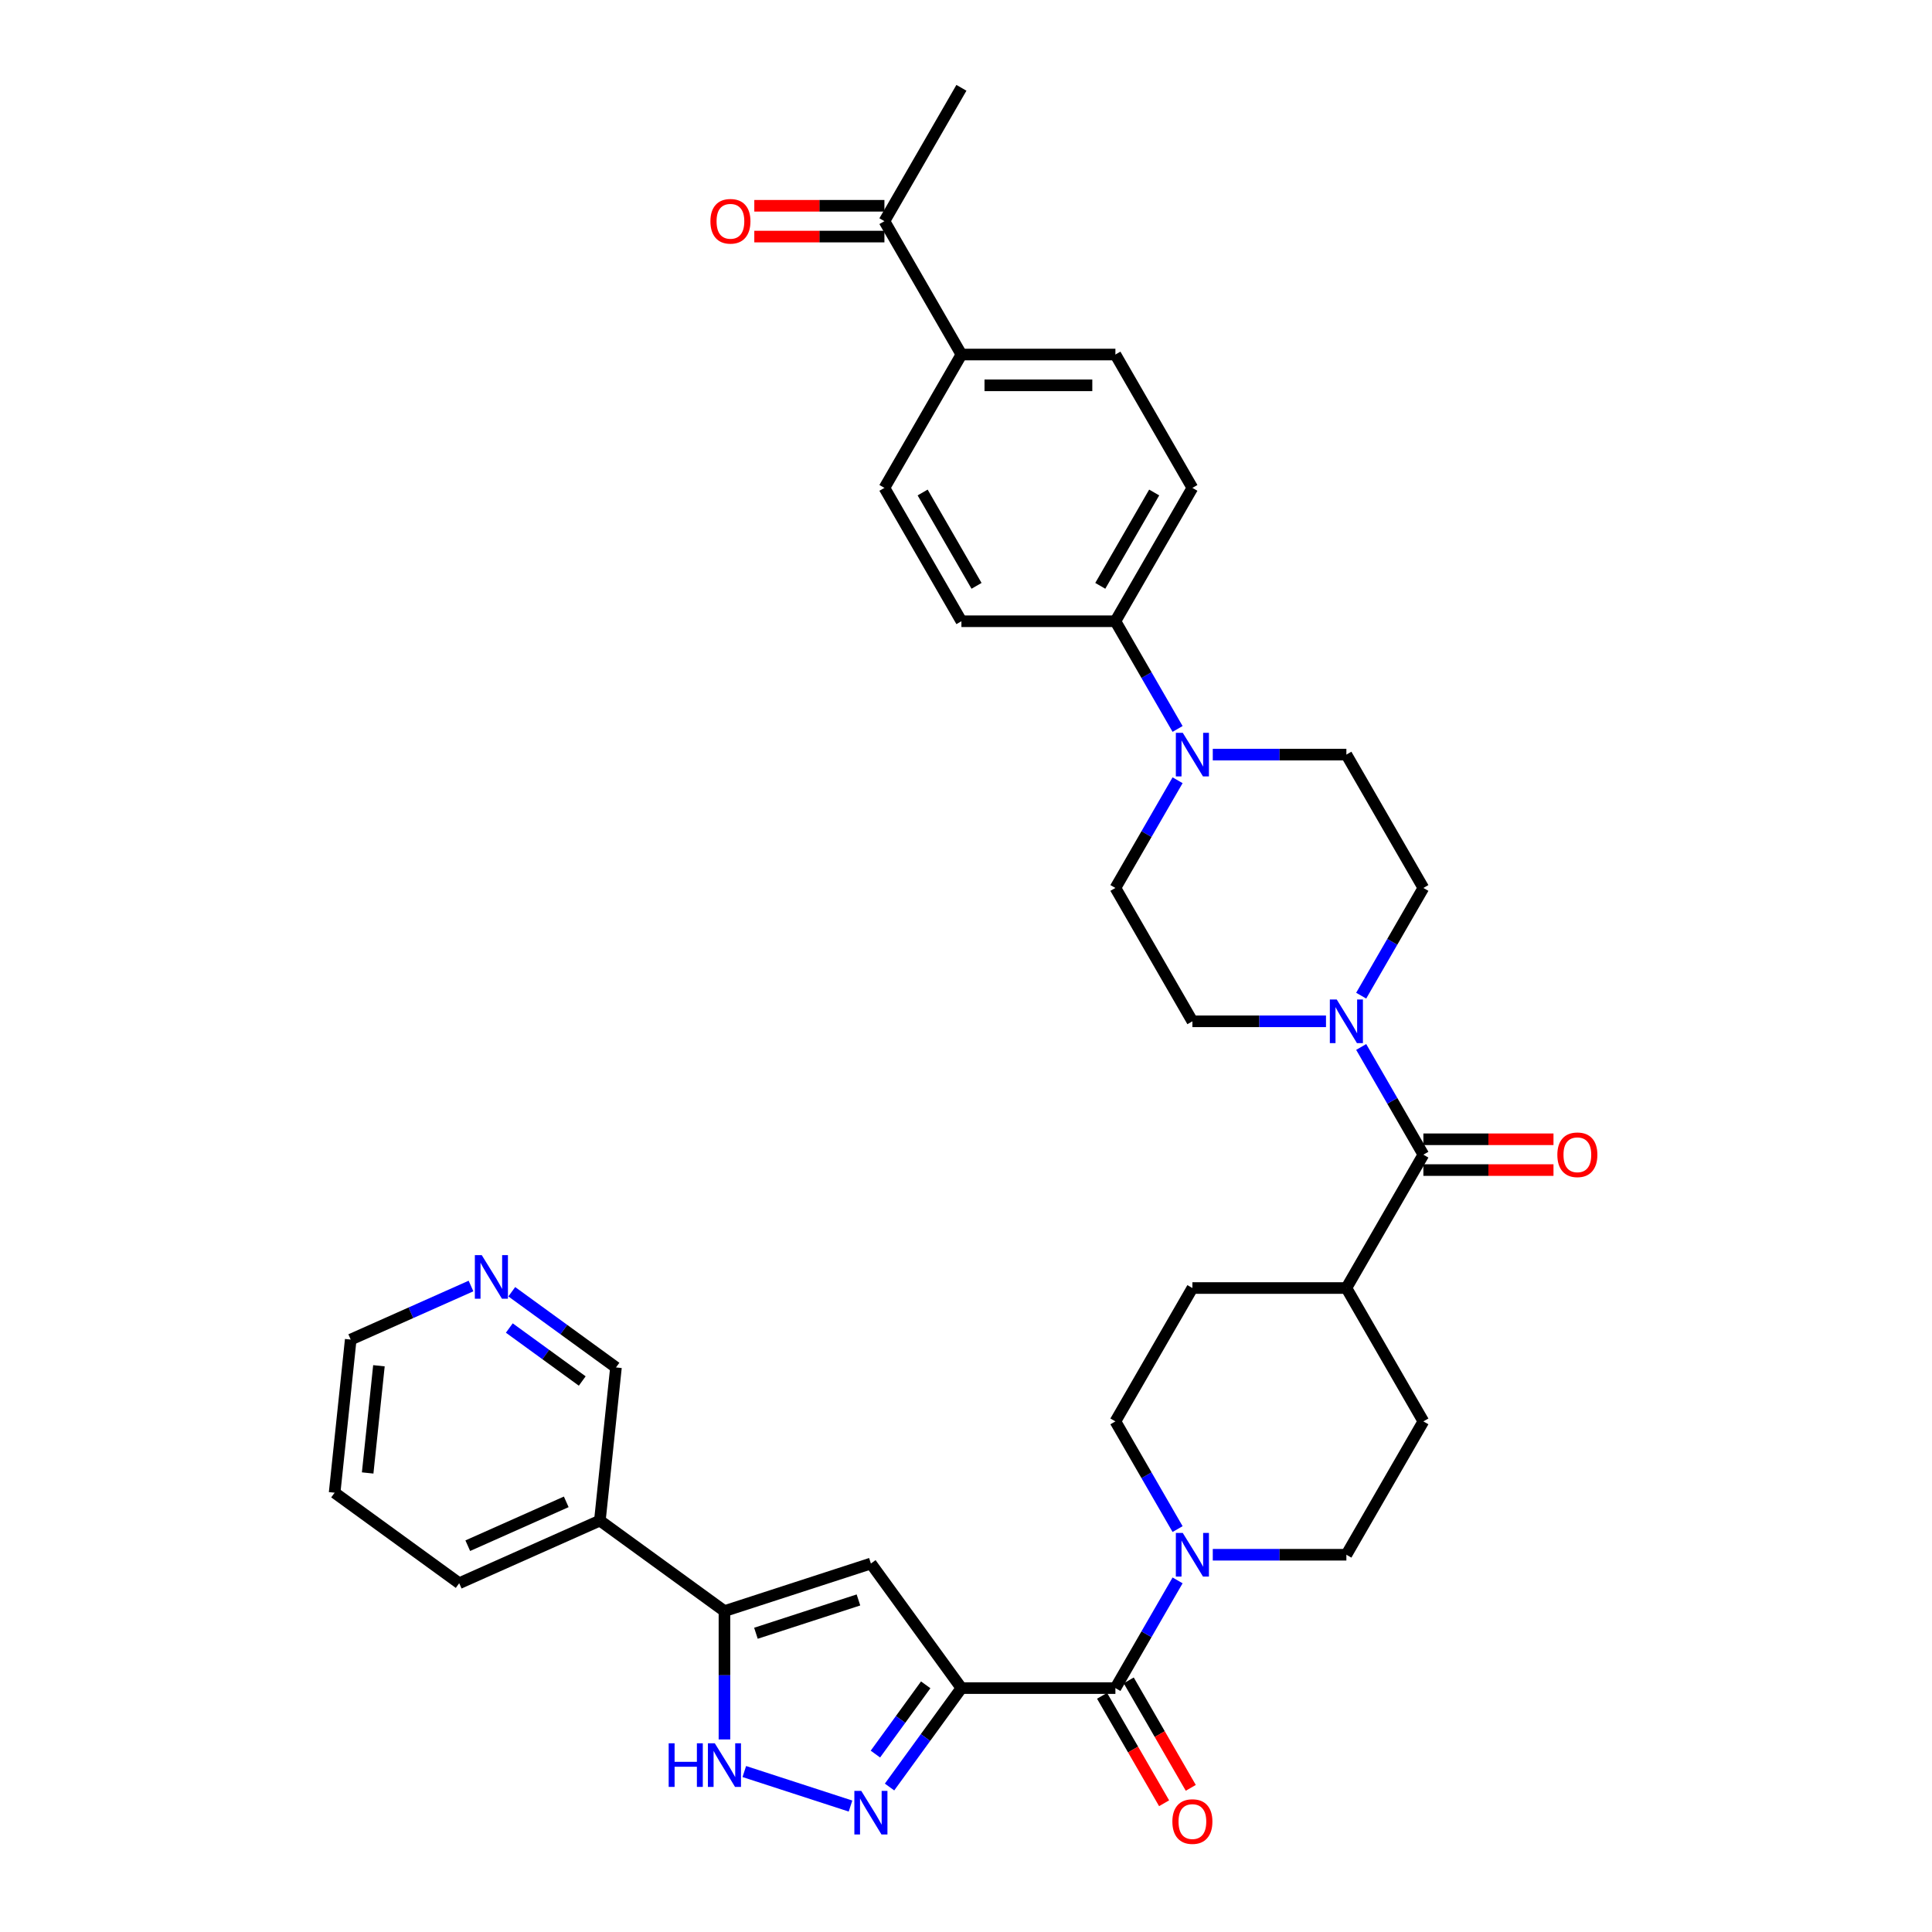 <?xml version='1.0' encoding='iso-8859-1'?>
<svg version='1.1' baseProfile='full'
              xmlns='http://www.w3.org/2000/svg'
                      xmlns:rdkit='http://www.rdkit.org/xml'
                      xmlns:xlink='http://www.w3.org/1999/xlink'
                  xml:space='preserve'
width='1000px' height='1000px' viewBox='0 0 1000 1000'>
<!-- END OF HEADER -->
<rect style='opacity:1.0;fill:#FFFFFF;stroke:none' width='1000' height='1000' x='0' y='0'> </rect>
<path class='bond-0' d='M 497.626,873.756 L 479.025,899.358' style='fill:none;fill-rule:evenodd;stroke:#000000;stroke-width:6px;stroke-linecap:butt;stroke-linejoin:miter;stroke-opacity:1' />
<path class='bond-0' d='M 479.025,899.358 L 460.425,924.959' style='fill:none;fill-rule:evenodd;stroke:#0000FF;stroke-width:6px;stroke-linecap:butt;stroke-linejoin:miter;stroke-opacity:1' />
<path class='bond-0' d='M 479.149,872.067 L 466.129,889.988' style='fill:none;fill-rule:evenodd;stroke:#000000;stroke-width:6px;stroke-linecap:butt;stroke-linejoin:miter;stroke-opacity:1' />
<path class='bond-0' d='M 466.129,889.988 L 453.109,907.909' style='fill:none;fill-rule:evenodd;stroke:#0000FF;stroke-width:6px;stroke-linecap:butt;stroke-linejoin:miter;stroke-opacity:1' />
<path class='bond-1' d='M 497.626,873.756 L 450.777,809.275' style='fill:none;fill-rule:evenodd;stroke:#000000;stroke-width:6px;stroke-linecap:butt;stroke-linejoin:miter;stroke-opacity:1' />
<path class='bond-2' d='M 497.626,873.756 L 577.329,873.756' style='fill:none;fill-rule:evenodd;stroke:#000000;stroke-width:6px;stroke-linecap:butt;stroke-linejoin:miter;stroke-opacity:1' />
<path class='bond-4' d='M 440.225,934.809 L 385.25,916.946' style='fill:none;fill-rule:evenodd;stroke:#0000FF;stroke-width:6px;stroke-linecap:butt;stroke-linejoin:miter;stroke-opacity:1' />
<path class='bond-3' d='M 450.777,809.275 L 374.975,833.904' style='fill:none;fill-rule:evenodd;stroke:#000000;stroke-width:6px;stroke-linecap:butt;stroke-linejoin:miter;stroke-opacity:1' />
<path class='bond-3' d='M 444.333,828.13 L 391.271,845.37' style='fill:none;fill-rule:evenodd;stroke:#000000;stroke-width:6px;stroke-linecap:butt;stroke-linejoin:miter;stroke-opacity:1' />
<path class='bond-5' d='M 577.329,873.756 L 593.422,845.883' style='fill:none;fill-rule:evenodd;stroke:#000000;stroke-width:6px;stroke-linecap:butt;stroke-linejoin:miter;stroke-opacity:1' />
<path class='bond-5' d='M 593.422,845.883 L 609.514,818.01' style='fill:none;fill-rule:evenodd;stroke:#0000FF;stroke-width:6px;stroke-linecap:butt;stroke-linejoin:miter;stroke-opacity:1' />
<path class='bond-14' d='M 570.427,877.741 L 586.482,905.551' style='fill:none;fill-rule:evenodd;stroke:#000000;stroke-width:6px;stroke-linecap:butt;stroke-linejoin:miter;stroke-opacity:1' />
<path class='bond-14' d='M 586.482,905.551 L 602.538,933.36' style='fill:none;fill-rule:evenodd;stroke:#FF0000;stroke-width:6px;stroke-linecap:butt;stroke-linejoin:miter;stroke-opacity:1' />
<path class='bond-14' d='M 584.232,869.771 L 600.287,897.58' style='fill:none;fill-rule:evenodd;stroke:#000000;stroke-width:6px;stroke-linecap:butt;stroke-linejoin:miter;stroke-opacity:1' />
<path class='bond-14' d='M 600.287,897.58 L 616.343,925.39' style='fill:none;fill-rule:evenodd;stroke:#FF0000;stroke-width:6px;stroke-linecap:butt;stroke-linejoin:miter;stroke-opacity:1' />
<path class='bond-9' d='M 374.975,833.904 L 310.493,787.056' style='fill:none;fill-rule:evenodd;stroke:#000000;stroke-width:6px;stroke-linecap:butt;stroke-linejoin:miter;stroke-opacity:1' />
<path class='bond-35' d='M 374.975,833.904 L 374.975,867.117' style='fill:none;fill-rule:evenodd;stroke:#000000;stroke-width:6px;stroke-linecap:butt;stroke-linejoin:miter;stroke-opacity:1' />
<path class='bond-35' d='M 374.975,867.117 L 374.975,900.329' style='fill:none;fill-rule:evenodd;stroke:#0000FF;stroke-width:6px;stroke-linecap:butt;stroke-linejoin:miter;stroke-opacity:1' />
<path class='bond-19' d='M 627.733,804.731 L 662.309,804.731' style='fill:none;fill-rule:evenodd;stroke:#0000FF;stroke-width:6px;stroke-linecap:butt;stroke-linejoin:miter;stroke-opacity:1' />
<path class='bond-19' d='M 662.309,804.731 L 696.884,804.731' style='fill:none;fill-rule:evenodd;stroke:#000000;stroke-width:6px;stroke-linecap:butt;stroke-linejoin:miter;stroke-opacity:1' />
<path class='bond-20' d='M 609.514,791.452 L 593.422,763.579' style='fill:none;fill-rule:evenodd;stroke:#0000FF;stroke-width:6px;stroke-linecap:butt;stroke-linejoin:miter;stroke-opacity:1' />
<path class='bond-20' d='M 593.422,763.579 L 577.329,735.706' style='fill:none;fill-rule:evenodd;stroke:#000000;stroke-width:6px;stroke-linecap:butt;stroke-linejoin:miter;stroke-opacity:1' />
<path class='bond-6' d='M 736.736,597.656 L 696.884,666.681' style='fill:none;fill-rule:evenodd;stroke:#000000;stroke-width:6px;stroke-linecap:butt;stroke-linejoin:miter;stroke-opacity:1' />
<path class='bond-7' d='M 736.736,597.656 L 720.643,569.782' style='fill:none;fill-rule:evenodd;stroke:#000000;stroke-width:6px;stroke-linecap:butt;stroke-linejoin:miter;stroke-opacity:1' />
<path class='bond-7' d='M 720.643,569.782 L 704.55,541.909' style='fill:none;fill-rule:evenodd;stroke:#0000FF;stroke-width:6px;stroke-linecap:butt;stroke-linejoin:miter;stroke-opacity:1' />
<path class='bond-21' d='M 736.736,605.626 L 770.41,605.626' style='fill:none;fill-rule:evenodd;stroke:#000000;stroke-width:6px;stroke-linecap:butt;stroke-linejoin:miter;stroke-opacity:1' />
<path class='bond-21' d='M 770.41,605.626 L 804.085,605.626' style='fill:none;fill-rule:evenodd;stroke:#FF0000;stroke-width:6px;stroke-linecap:butt;stroke-linejoin:miter;stroke-opacity:1' />
<path class='bond-21' d='M 736.736,589.685 L 770.41,589.685' style='fill:none;fill-rule:evenodd;stroke:#000000;stroke-width:6px;stroke-linecap:butt;stroke-linejoin:miter;stroke-opacity:1' />
<path class='bond-21' d='M 770.41,589.685 L 804.085,589.685' style='fill:none;fill-rule:evenodd;stroke:#FF0000;stroke-width:6px;stroke-linecap:butt;stroke-linejoin:miter;stroke-opacity:1' />
<path class='bond-12' d='M 704.55,515.352 L 720.643,487.479' style='fill:none;fill-rule:evenodd;stroke:#0000FF;stroke-width:6px;stroke-linecap:butt;stroke-linejoin:miter;stroke-opacity:1' />
<path class='bond-12' d='M 720.643,487.479 L 736.736,459.605' style='fill:none;fill-rule:evenodd;stroke:#000000;stroke-width:6px;stroke-linecap:butt;stroke-linejoin:miter;stroke-opacity:1' />
<path class='bond-13' d='M 686.331,528.63 L 651.756,528.63' style='fill:none;fill-rule:evenodd;stroke:#0000FF;stroke-width:6px;stroke-linecap:butt;stroke-linejoin:miter;stroke-opacity:1' />
<path class='bond-13' d='M 651.756,528.63 L 617.181,528.63' style='fill:none;fill-rule:evenodd;stroke:#000000;stroke-width:6px;stroke-linecap:butt;stroke-linejoin:miter;stroke-opacity:1' />
<path class='bond-8' d='M 609.514,403.859 L 593.422,431.732' style='fill:none;fill-rule:evenodd;stroke:#0000FF;stroke-width:6px;stroke-linecap:butt;stroke-linejoin:miter;stroke-opacity:1' />
<path class='bond-8' d='M 593.422,431.732 L 577.329,459.605' style='fill:none;fill-rule:evenodd;stroke:#000000;stroke-width:6px;stroke-linecap:butt;stroke-linejoin:miter;stroke-opacity:1' />
<path class='bond-10' d='M 609.514,377.302 L 593.422,349.428' style='fill:none;fill-rule:evenodd;stroke:#0000FF;stroke-width:6px;stroke-linecap:butt;stroke-linejoin:miter;stroke-opacity:1' />
<path class='bond-10' d='M 593.422,349.428 L 577.329,321.555' style='fill:none;fill-rule:evenodd;stroke:#000000;stroke-width:6px;stroke-linecap:butt;stroke-linejoin:miter;stroke-opacity:1' />
<path class='bond-38' d='M 627.733,390.58 L 662.309,390.58' style='fill:none;fill-rule:evenodd;stroke:#0000FF;stroke-width:6px;stroke-linecap:butt;stroke-linejoin:miter;stroke-opacity:1' />
<path class='bond-38' d='M 662.309,390.58 L 696.884,390.58' style='fill:none;fill-rule:evenodd;stroke:#000000;stroke-width:6px;stroke-linecap:butt;stroke-linejoin:miter;stroke-opacity:1' />
<path class='bond-30' d='M 310.493,787.056 L 318.825,707.789' style='fill:none;fill-rule:evenodd;stroke:#000000;stroke-width:6px;stroke-linecap:butt;stroke-linejoin:miter;stroke-opacity:1' />
<path class='bond-31' d='M 310.493,787.056 L 237.681,819.474' style='fill:none;fill-rule:evenodd;stroke:#000000;stroke-width:6px;stroke-linecap:butt;stroke-linejoin:miter;stroke-opacity:1' />
<path class='bond-31' d='M 293.088,777.356 L 242.119,800.049' style='fill:none;fill-rule:evenodd;stroke:#000000;stroke-width:6px;stroke-linecap:butt;stroke-linejoin:miter;stroke-opacity:1' />
<path class='bond-24' d='M 577.329,321.555 L 497.626,321.555' style='fill:none;fill-rule:evenodd;stroke:#000000;stroke-width:6px;stroke-linecap:butt;stroke-linejoin:miter;stroke-opacity:1' />
<path class='bond-25' d='M 577.329,321.555 L 617.181,252.53' style='fill:none;fill-rule:evenodd;stroke:#000000;stroke-width:6px;stroke-linecap:butt;stroke-linejoin:miter;stroke-opacity:1' />
<path class='bond-25' d='M 569.502,303.231 L 597.398,254.913' style='fill:none;fill-rule:evenodd;stroke:#000000;stroke-width:6px;stroke-linecap:butt;stroke-linejoin:miter;stroke-opacity:1' />
<path class='bond-11' d='M 696.884,666.681 L 617.181,666.681' style='fill:none;fill-rule:evenodd;stroke:#000000;stroke-width:6px;stroke-linecap:butt;stroke-linejoin:miter;stroke-opacity:1' />
<path class='bond-36' d='M 696.884,666.681 L 736.736,735.706' style='fill:none;fill-rule:evenodd;stroke:#000000;stroke-width:6px;stroke-linecap:butt;stroke-linejoin:miter;stroke-opacity:1' />
<path class='bond-18' d='M 736.736,459.605 L 696.884,390.58' style='fill:none;fill-rule:evenodd;stroke:#000000;stroke-width:6px;stroke-linecap:butt;stroke-linejoin:miter;stroke-opacity:1' />
<path class='bond-17' d='M 617.181,528.63 L 577.329,459.605' style='fill:none;fill-rule:evenodd;stroke:#000000;stroke-width:6px;stroke-linecap:butt;stroke-linejoin:miter;stroke-opacity:1' />
<path class='bond-15' d='M 497.626,183.505 L 577.329,183.505' style='fill:none;fill-rule:evenodd;stroke:#000000;stroke-width:6px;stroke-linecap:butt;stroke-linejoin:miter;stroke-opacity:1' />
<path class='bond-15' d='M 509.581,199.445 L 565.374,199.445' style='fill:none;fill-rule:evenodd;stroke:#000000;stroke-width:6px;stroke-linecap:butt;stroke-linejoin:miter;stroke-opacity:1' />
<path class='bond-16' d='M 497.626,183.505 L 457.774,114.48' style='fill:none;fill-rule:evenodd;stroke:#000000;stroke-width:6px;stroke-linecap:butt;stroke-linejoin:miter;stroke-opacity:1' />
<path class='bond-39' d='M 497.626,183.505 L 457.774,252.53' style='fill:none;fill-rule:evenodd;stroke:#000000;stroke-width:6px;stroke-linecap:butt;stroke-linejoin:miter;stroke-opacity:1' />
<path class='bond-23' d='M 457.774,106.509 L 424.099,106.509' style='fill:none;fill-rule:evenodd;stroke:#000000;stroke-width:6px;stroke-linecap:butt;stroke-linejoin:miter;stroke-opacity:1' />
<path class='bond-23' d='M 424.099,106.509 L 390.425,106.509' style='fill:none;fill-rule:evenodd;stroke:#FF0000;stroke-width:6px;stroke-linecap:butt;stroke-linejoin:miter;stroke-opacity:1' />
<path class='bond-23' d='M 457.774,122.45 L 424.099,122.45' style='fill:none;fill-rule:evenodd;stroke:#000000;stroke-width:6px;stroke-linecap:butt;stroke-linejoin:miter;stroke-opacity:1' />
<path class='bond-23' d='M 424.099,122.45 L 390.425,122.45' style='fill:none;fill-rule:evenodd;stroke:#FF0000;stroke-width:6px;stroke-linecap:butt;stroke-linejoin:miter;stroke-opacity:1' />
<path class='bond-33' d='M 457.774,114.48 L 497.626,45.455' style='fill:none;fill-rule:evenodd;stroke:#000000;stroke-width:6px;stroke-linecap:butt;stroke-linejoin:miter;stroke-opacity:1' />
<path class='bond-29' d='M 696.884,804.731 L 736.736,735.706' style='fill:none;fill-rule:evenodd;stroke:#000000;stroke-width:6px;stroke-linecap:butt;stroke-linejoin:miter;stroke-opacity:1' />
<path class='bond-28' d='M 577.329,735.706 L 617.181,666.681' style='fill:none;fill-rule:evenodd;stroke:#000000;stroke-width:6px;stroke-linecap:butt;stroke-linejoin:miter;stroke-opacity:1' />
<path class='bond-22' d='M 264.896,668.608 L 291.86,688.199' style='fill:none;fill-rule:evenodd;stroke:#0000FF;stroke-width:6px;stroke-linecap:butt;stroke-linejoin:miter;stroke-opacity:1' />
<path class='bond-22' d='M 291.86,688.199 L 318.825,707.789' style='fill:none;fill-rule:evenodd;stroke:#000000;stroke-width:6px;stroke-linecap:butt;stroke-linejoin:miter;stroke-opacity:1' />
<path class='bond-22' d='M 263.616,687.381 L 282.491,701.095' style='fill:none;fill-rule:evenodd;stroke:#0000FF;stroke-width:6px;stroke-linecap:butt;stroke-linejoin:miter;stroke-opacity:1' />
<path class='bond-22' d='M 282.491,701.095 L 301.366,714.808' style='fill:none;fill-rule:evenodd;stroke:#000000;stroke-width:6px;stroke-linecap:butt;stroke-linejoin:miter;stroke-opacity:1' />
<path class='bond-37' d='M 243.791,665.639 L 212.661,679.499' style='fill:none;fill-rule:evenodd;stroke:#0000FF;stroke-width:6px;stroke-linecap:butt;stroke-linejoin:miter;stroke-opacity:1' />
<path class='bond-37' d='M 212.661,679.499 L 181.531,693.359' style='fill:none;fill-rule:evenodd;stroke:#000000;stroke-width:6px;stroke-linecap:butt;stroke-linejoin:miter;stroke-opacity:1' />
<path class='bond-27' d='M 497.626,321.555 L 457.774,252.53' style='fill:none;fill-rule:evenodd;stroke:#000000;stroke-width:6px;stroke-linecap:butt;stroke-linejoin:miter;stroke-opacity:1' />
<path class='bond-27' d='M 505.453,303.231 L 477.557,254.913' style='fill:none;fill-rule:evenodd;stroke:#000000;stroke-width:6px;stroke-linecap:butt;stroke-linejoin:miter;stroke-opacity:1' />
<path class='bond-26' d='M 617.181,252.53 L 577.329,183.505' style='fill:none;fill-rule:evenodd;stroke:#000000;stroke-width:6px;stroke-linecap:butt;stroke-linejoin:miter;stroke-opacity:1' />
<path class='bond-34' d='M 237.681,819.474 L 173.199,772.626' style='fill:none;fill-rule:evenodd;stroke:#000000;stroke-width:6px;stroke-linecap:butt;stroke-linejoin:miter;stroke-opacity:1' />
<path class='bond-32' d='M 181.531,693.359 L 173.199,772.626' style='fill:none;fill-rule:evenodd;stroke:#000000;stroke-width:6px;stroke-linecap:butt;stroke-linejoin:miter;stroke-opacity:1' />
<path class='bond-32' d='M 196.134,706.915 L 190.302,762.402' style='fill:none;fill-rule:evenodd;stroke:#000000;stroke-width:6px;stroke-linecap:butt;stroke-linejoin:miter;stroke-opacity:1' />
<path  class='atom-1' d='M 445.788 926.951
L 453.184 938.907
Q 453.918 940.087, 455.097 942.223
Q 456.277 944.359, 456.341 944.486
L 456.341 926.951
L 459.337 926.951
L 459.337 949.523
L 456.245 949.523
L 448.306 936.452
Q 447.382 934.922, 446.394 933.168
Q 445.437 931.415, 445.15 930.873
L 445.15 949.523
L 442.217 949.523
L 442.217 926.951
L 445.788 926.951
' fill='#0000FF'/>
<path  class='atom-5' d='M 346.106 902.322
L 349.167 902.322
L 349.167 911.918
L 360.708 911.918
L 360.708 902.322
L 363.769 902.322
L 363.769 924.894
L 360.708 924.894
L 360.708 914.469
L 349.167 914.469
L 349.167 924.894
L 346.106 924.894
L 346.106 902.322
' fill='#0000FF'/>
<path  class='atom-5' d='M 369.985 902.322
L 377.382 914.277
Q 378.115 915.457, 379.295 917.593
Q 380.474 919.729, 380.538 919.857
L 380.538 902.322
L 383.535 902.322
L 383.535 924.894
L 380.442 924.894
L 372.504 911.822
Q 371.579 910.292, 370.591 908.539
Q 369.635 906.785, 369.348 906.243
L 369.348 924.894
L 366.415 924.894
L 366.415 902.322
L 369.985 902.322
' fill='#0000FF'/>
<path  class='atom-6' d='M 612.191 793.445
L 619.588 805.4
Q 620.321 806.58, 621.501 808.716
Q 622.68 810.852, 622.744 810.98
L 622.744 793.445
L 625.741 793.445
L 625.741 816.017
L 622.648 816.017
L 614.71 802.946
Q 613.785 801.415, 612.797 799.662
Q 611.841 797.908, 611.554 797.366
L 611.554 816.017
L 608.621 816.017
L 608.621 793.445
L 612.191 793.445
' fill='#0000FF'/>
<path  class='atom-8' d='M 691.895 517.344
L 699.291 529.3
Q 700.024 530.48, 701.204 532.616
Q 702.384 534.752, 702.447 534.879
L 702.447 517.344
L 705.444 517.344
L 705.444 539.916
L 702.352 539.916
L 694.413 526.845
Q 693.489 525.315, 692.5 523.561
Q 691.544 521.808, 691.257 521.266
L 691.257 539.916
L 688.324 539.916
L 688.324 517.344
L 691.895 517.344
' fill='#0000FF'/>
<path  class='atom-9' d='M 612.191 379.294
L 619.588 391.25
Q 620.321 392.429, 621.501 394.565
Q 622.68 396.701, 622.744 396.829
L 622.744 379.294
L 625.741 379.294
L 625.741 401.866
L 622.648 401.866
L 614.71 388.795
Q 613.785 387.265, 612.797 385.511
Q 611.841 383.758, 611.554 383.216
L 611.554 401.866
L 608.621 401.866
L 608.621 379.294
L 612.191 379.294
' fill='#0000FF'/>
<path  class='atom-15' d='M 606.819 942.845
Q 606.819 937.425, 609.497 934.396
Q 612.175 931.368, 617.181 931.368
Q 622.186 931.368, 624.864 934.396
Q 627.542 937.425, 627.542 942.845
Q 627.542 948.329, 624.832 951.453
Q 622.122 954.545, 617.181 954.545
Q 612.207 954.545, 609.497 951.453
Q 606.819 948.36, 606.819 942.845
M 617.181 951.995
Q 620.624 951.995, 622.473 949.699
Q 624.354 947.372, 624.354 942.845
Q 624.354 938.413, 622.473 936.182
Q 620.624 933.918, 617.181 933.918
Q 613.738 933.918, 611.857 936.15
Q 610.007 938.382, 610.007 942.845
Q 610.007 947.404, 611.857 949.699
Q 613.738 951.995, 617.181 951.995
' fill='#FF0000'/>
<path  class='atom-22' d='M 806.078 597.719
Q 806.078 592.3, 808.756 589.271
Q 811.434 586.242, 816.439 586.242
Q 821.444 586.242, 824.123 589.271
Q 826.801 592.3, 826.801 597.719
Q 826.801 603.203, 824.091 606.327
Q 821.381 609.42, 816.439 609.42
Q 811.466 609.42, 808.756 606.327
Q 806.078 603.235, 806.078 597.719
M 816.439 606.869
Q 819.882 606.869, 821.731 604.574
Q 823.612 602.247, 823.612 597.719
Q 823.612 593.288, 821.731 591.056
Q 819.882 588.793, 816.439 588.793
Q 812.996 588.793, 811.115 591.024
Q 809.266 593.256, 809.266 597.719
Q 809.266 602.278, 811.115 604.574
Q 812.996 606.869, 816.439 606.869
' fill='#FF0000'/>
<path  class='atom-23' d='M 249.354 649.655
L 256.75 661.61
Q 257.484 662.79, 258.663 664.926
Q 259.843 667.062, 259.907 667.19
L 259.907 649.655
L 262.904 649.655
L 262.904 672.227
L 259.811 672.227
L 251.873 659.155
Q 250.948 657.625, 249.96 655.872
Q 249.003 654.118, 248.716 653.576
L 248.716 672.227
L 245.783 672.227
L 245.783 649.655
L 249.354 649.655
' fill='#0000FF'/>
<path  class='atom-24' d='M 367.709 114.543
Q 367.709 109.124, 370.387 106.095
Q 373.065 103.066, 378.071 103.066
Q 383.076 103.066, 385.754 106.095
Q 388.432 109.124, 388.432 114.543
Q 388.432 120.027, 385.722 123.151
Q 383.012 126.244, 378.071 126.244
Q 373.097 126.244, 370.387 123.151
Q 367.709 120.059, 367.709 114.543
M 378.071 123.693
Q 381.514 123.693, 383.363 121.398
Q 385.244 119.071, 385.244 114.543
Q 385.244 110.112, 383.363 107.88
Q 381.514 105.617, 378.071 105.617
Q 374.627 105.617, 372.746 107.848
Q 370.897 110.08, 370.897 114.543
Q 370.897 119.102, 372.746 121.398
Q 374.627 123.693, 378.071 123.693
' fill='#FF0000'/>
</svg>

